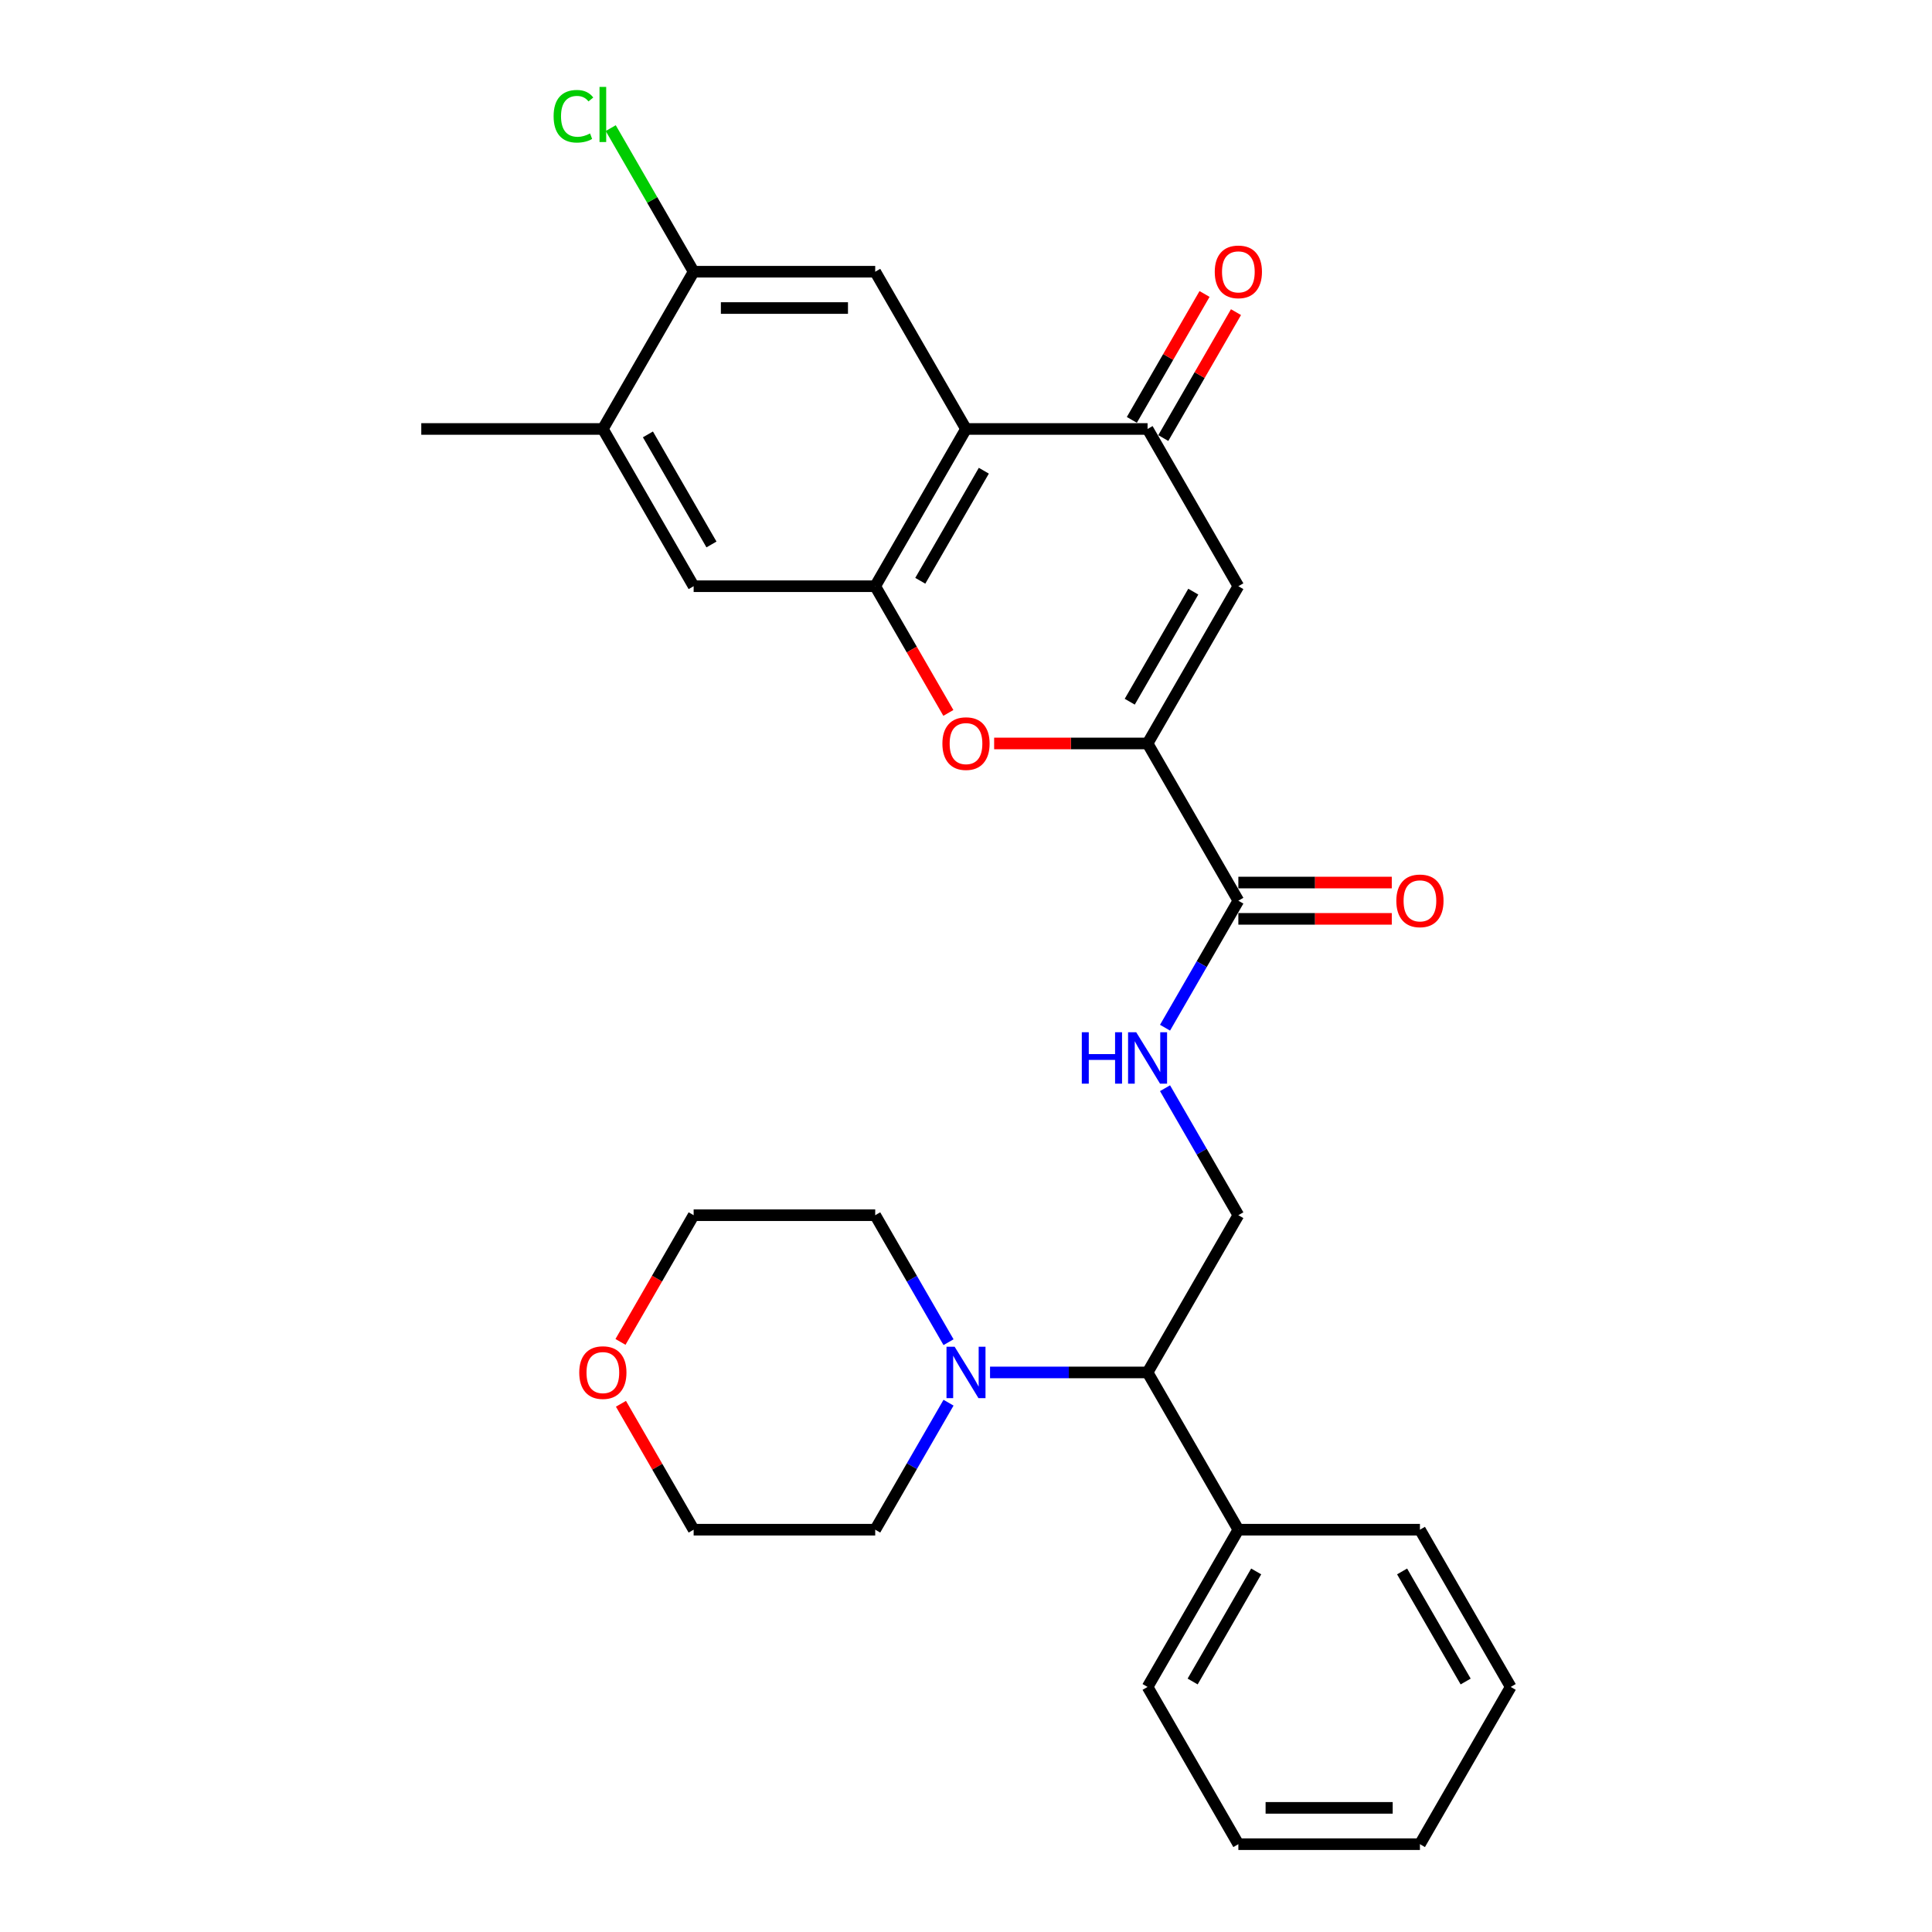 <?xml version='1.0' encoding='iso-8859-1'?>
<svg version='1.1' baseProfile='full'
              xmlns='http://www.w3.org/2000/svg'
                      xmlns:rdkit='http://www.rdkit.org/xml'
                      xmlns:xlink='http://www.w3.org/1999/xlink'
                  xml:space='preserve'
width='1000px' height='1000px' viewBox='0 0 1000 1000'>
<!-- END OF HEADER -->
<rect style='opacity:1.0;fill:#FFFFFF;stroke:none' width='1000' height='1000' x='0' y='0'> </rect>
<path class='bond-2' d='M 593.982,384.813 L 640.972,303.423' style='fill:none;fill-rule:evenodd;stroke:#000000;stroke-width:6px;stroke-linecap:butt;stroke-linejoin:miter;stroke-opacity:1' />
<path class='bond-2' d='M 584.752,363.206 L 617.646,306.233' style='fill:none;fill-rule:evenodd;stroke:#000000;stroke-width:6px;stroke-linecap:butt;stroke-linejoin:miter;stroke-opacity:1' />
<path class='bond-3' d='M 593.982,384.813 L 554.274,384.813' style='fill:none;fill-rule:evenodd;stroke:#000000;stroke-width:6px;stroke-linecap:butt;stroke-linejoin:miter;stroke-opacity:1' />
<path class='bond-3' d='M 554.274,384.813 L 514.567,384.813' style='fill:none;fill-rule:evenodd;stroke:#FF0000;stroke-width:6px;stroke-linecap:butt;stroke-linejoin:miter;stroke-opacity:1' />
<path class='bond-5' d='M 593.982,384.813 L 640.972,466.203' style='fill:none;fill-rule:evenodd;stroke:#000000;stroke-width:6px;stroke-linecap:butt;stroke-linejoin:miter;stroke-opacity:1' />
<path class='bond-0' d='M 500,222.032 L 453.009,303.423' style='fill:none;fill-rule:evenodd;stroke:#000000;stroke-width:6px;stroke-linecap:butt;stroke-linejoin:miter;stroke-opacity:1' />
<path class='bond-0' d='M 509.229,243.639 L 476.336,300.612' style='fill:none;fill-rule:evenodd;stroke:#000000;stroke-width:6px;stroke-linecap:butt;stroke-linejoin:miter;stroke-opacity:1' />
<path class='bond-6' d='M 500,222.032 L 453.009,140.642' style='fill:none;fill-rule:evenodd;stroke:#000000;stroke-width:6px;stroke-linecap:butt;stroke-linejoin:miter;stroke-opacity:1' />
<path class='bond-29' d='M 500,222.032 L 593.982,222.032' style='fill:none;fill-rule:evenodd;stroke:#000000;stroke-width:6px;stroke-linecap:butt;stroke-linejoin:miter;stroke-opacity:1' />
<path class='bond-1' d='M 453.009,303.423 L 471.941,336.214' style='fill:none;fill-rule:evenodd;stroke:#000000;stroke-width:6px;stroke-linecap:butt;stroke-linejoin:miter;stroke-opacity:1' />
<path class='bond-1' d='M 471.941,336.214 L 490.873,369.005' style='fill:none;fill-rule:evenodd;stroke:#FF0000;stroke-width:6px;stroke-linecap:butt;stroke-linejoin:miter;stroke-opacity:1' />
<path class='bond-8' d='M 453.009,303.423 L 359.028,303.423' style='fill:none;fill-rule:evenodd;stroke:#000000;stroke-width:6px;stroke-linecap:butt;stroke-linejoin:miter;stroke-opacity:1' />
<path class='bond-4' d='M 640.972,303.423 L 593.982,222.032' style='fill:none;fill-rule:evenodd;stroke:#000000;stroke-width:6px;stroke-linecap:butt;stroke-linejoin:miter;stroke-opacity:1' />
<path class='bond-14' d='M 602.121,226.731 L 620.933,194.147' style='fill:none;fill-rule:evenodd;stroke:#000000;stroke-width:6px;stroke-linecap:butt;stroke-linejoin:miter;stroke-opacity:1' />
<path class='bond-14' d='M 620.933,194.147 L 639.746,161.562' style='fill:none;fill-rule:evenodd;stroke:#FF0000;stroke-width:6px;stroke-linecap:butt;stroke-linejoin:miter;stroke-opacity:1' />
<path class='bond-14' d='M 585.842,217.333 L 604.655,184.748' style='fill:none;fill-rule:evenodd;stroke:#000000;stroke-width:6px;stroke-linecap:butt;stroke-linejoin:miter;stroke-opacity:1' />
<path class='bond-14' d='M 604.655,184.748 L 623.468,152.164' style='fill:none;fill-rule:evenodd;stroke:#FF0000;stroke-width:6px;stroke-linecap:butt;stroke-linejoin:miter;stroke-opacity:1' />
<path class='bond-10' d='M 640.972,466.203 L 621.997,499.07' style='fill:none;fill-rule:evenodd;stroke:#000000;stroke-width:6px;stroke-linecap:butt;stroke-linejoin:miter;stroke-opacity:1' />
<path class='bond-10' d='M 621.997,499.07 L 603.021,531.936' style='fill:none;fill-rule:evenodd;stroke:#0000FF;stroke-width:6px;stroke-linecap:butt;stroke-linejoin:miter;stroke-opacity:1' />
<path class='bond-15' d='M 640.972,475.601 L 680.679,475.601' style='fill:none;fill-rule:evenodd;stroke:#000000;stroke-width:6px;stroke-linecap:butt;stroke-linejoin:miter;stroke-opacity:1' />
<path class='bond-15' d='M 680.679,475.601 L 720.387,475.601' style='fill:none;fill-rule:evenodd;stroke:#FF0000;stroke-width:6px;stroke-linecap:butt;stroke-linejoin:miter;stroke-opacity:1' />
<path class='bond-15' d='M 640.972,456.805 L 680.679,456.805' style='fill:none;fill-rule:evenodd;stroke:#000000;stroke-width:6px;stroke-linecap:butt;stroke-linejoin:miter;stroke-opacity:1' />
<path class='bond-15' d='M 680.679,456.805 L 720.387,456.805' style='fill:none;fill-rule:evenodd;stroke:#FF0000;stroke-width:6px;stroke-linecap:butt;stroke-linejoin:miter;stroke-opacity:1' />
<path class='bond-30' d='M 453.009,140.642 L 359.028,140.642' style='fill:none;fill-rule:evenodd;stroke:#000000;stroke-width:6px;stroke-linecap:butt;stroke-linejoin:miter;stroke-opacity:1' />
<path class='bond-30' d='M 438.912,159.438 L 373.125,159.438' style='fill:none;fill-rule:evenodd;stroke:#000000;stroke-width:6px;stroke-linecap:butt;stroke-linejoin:miter;stroke-opacity:1' />
<path class='bond-7' d='M 512.443,710.374 L 553.212,710.374' style='fill:none;fill-rule:evenodd;stroke:#0000FF;stroke-width:6px;stroke-linecap:butt;stroke-linejoin:miter;stroke-opacity:1' />
<path class='bond-7' d='M 553.212,710.374 L 593.982,710.374' style='fill:none;fill-rule:evenodd;stroke:#000000;stroke-width:6px;stroke-linecap:butt;stroke-linejoin:miter;stroke-opacity:1' />
<path class='bond-19' d='M 490.96,726.032 L 471.985,758.898' style='fill:none;fill-rule:evenodd;stroke:#0000FF;stroke-width:6px;stroke-linecap:butt;stroke-linejoin:miter;stroke-opacity:1' />
<path class='bond-19' d='M 471.985,758.898 L 453.009,791.765' style='fill:none;fill-rule:evenodd;stroke:#000000;stroke-width:6px;stroke-linecap:butt;stroke-linejoin:miter;stroke-opacity:1' />
<path class='bond-20' d='M 490.96,694.717 L 471.985,661.851' style='fill:none;fill-rule:evenodd;stroke:#0000FF;stroke-width:6px;stroke-linecap:butt;stroke-linejoin:miter;stroke-opacity:1' />
<path class='bond-20' d='M 471.985,661.851 L 453.009,628.984' style='fill:none;fill-rule:evenodd;stroke:#000000;stroke-width:6px;stroke-linecap:butt;stroke-linejoin:miter;stroke-opacity:1' />
<path class='bond-13' d='M 359.028,303.423 L 312.037,222.032' style='fill:none;fill-rule:evenodd;stroke:#000000;stroke-width:6px;stroke-linecap:butt;stroke-linejoin:miter;stroke-opacity:1' />
<path class='bond-13' d='M 368.257,281.816 L 335.364,224.843' style='fill:none;fill-rule:evenodd;stroke:#000000;stroke-width:6px;stroke-linecap:butt;stroke-linejoin:miter;stroke-opacity:1' />
<path class='bond-9' d='M 359.028,140.642 L 312.037,222.032' style='fill:none;fill-rule:evenodd;stroke:#000000;stroke-width:6px;stroke-linecap:butt;stroke-linejoin:miter;stroke-opacity:1' />
<path class='bond-18' d='M 359.028,140.642 L 337.572,103.479' style='fill:none;fill-rule:evenodd;stroke:#000000;stroke-width:6px;stroke-linecap:butt;stroke-linejoin:miter;stroke-opacity:1' />
<path class='bond-18' d='M 337.572,103.479 L 316.116,66.316' style='fill:none;fill-rule:evenodd;stroke:#00CC00;stroke-width:6px;stroke-linecap:butt;stroke-linejoin:miter;stroke-opacity:1' />
<path class='bond-12' d='M 603.021,563.251 L 621.997,596.117' style='fill:none;fill-rule:evenodd;stroke:#0000FF;stroke-width:6px;stroke-linecap:butt;stroke-linejoin:miter;stroke-opacity:1' />
<path class='bond-12' d='M 621.997,596.117 L 640.972,628.984' style='fill:none;fill-rule:evenodd;stroke:#000000;stroke-width:6px;stroke-linecap:butt;stroke-linejoin:miter;stroke-opacity:1' />
<path class='bond-11' d='M 593.982,710.374 L 640.972,628.984' style='fill:none;fill-rule:evenodd;stroke:#000000;stroke-width:6px;stroke-linecap:butt;stroke-linejoin:miter;stroke-opacity:1' />
<path class='bond-16' d='M 593.982,710.374 L 640.972,791.765' style='fill:none;fill-rule:evenodd;stroke:#000000;stroke-width:6px;stroke-linecap:butt;stroke-linejoin:miter;stroke-opacity:1' />
<path class='bond-21' d='M 312.037,222.032 L 218.055,222.032' style='fill:none;fill-rule:evenodd;stroke:#000000;stroke-width:6px;stroke-linecap:butt;stroke-linejoin:miter;stroke-opacity:1' />
<path class='bond-24' d='M 640.972,791.765 L 593.982,873.155' style='fill:none;fill-rule:evenodd;stroke:#000000;stroke-width:6px;stroke-linecap:butt;stroke-linejoin:miter;stroke-opacity:1' />
<path class='bond-24' d='M 650.202,813.371 L 617.308,870.345' style='fill:none;fill-rule:evenodd;stroke:#000000;stroke-width:6px;stroke-linecap:butt;stroke-linejoin:miter;stroke-opacity:1' />
<path class='bond-25' d='M 640.972,791.765 L 734.954,791.765' style='fill:none;fill-rule:evenodd;stroke:#000000;stroke-width:6px;stroke-linecap:butt;stroke-linejoin:miter;stroke-opacity:1' />
<path class='bond-17' d='M 321.164,694.567 L 340.096,661.775' style='fill:none;fill-rule:evenodd;stroke:#FF0000;stroke-width:6px;stroke-linecap:butt;stroke-linejoin:miter;stroke-opacity:1' />
<path class='bond-17' d='M 340.096,661.775 L 359.028,628.984' style='fill:none;fill-rule:evenodd;stroke:#000000;stroke-width:6px;stroke-linecap:butt;stroke-linejoin:miter;stroke-opacity:1' />
<path class='bond-31' d='M 321.402,726.596 L 340.215,759.18' style='fill:none;fill-rule:evenodd;stroke:#FF0000;stroke-width:6px;stroke-linecap:butt;stroke-linejoin:miter;stroke-opacity:1' />
<path class='bond-31' d='M 340.215,759.18 L 359.028,791.765' style='fill:none;fill-rule:evenodd;stroke:#000000;stroke-width:6px;stroke-linecap:butt;stroke-linejoin:miter;stroke-opacity:1' />
<path class='bond-23' d='M 453.009,791.765 L 359.028,791.765' style='fill:none;fill-rule:evenodd;stroke:#000000;stroke-width:6px;stroke-linecap:butt;stroke-linejoin:miter;stroke-opacity:1' />
<path class='bond-22' d='M 453.009,628.984 L 359.028,628.984' style='fill:none;fill-rule:evenodd;stroke:#000000;stroke-width:6px;stroke-linecap:butt;stroke-linejoin:miter;stroke-opacity:1' />
<path class='bond-27' d='M 593.982,873.155 L 640.972,954.545' style='fill:none;fill-rule:evenodd;stroke:#000000;stroke-width:6px;stroke-linecap:butt;stroke-linejoin:miter;stroke-opacity:1' />
<path class='bond-26' d='M 734.954,791.765 L 781.945,873.155' style='fill:none;fill-rule:evenodd;stroke:#000000;stroke-width:6px;stroke-linecap:butt;stroke-linejoin:miter;stroke-opacity:1' />
<path class='bond-26' d='M 725.724,813.371 L 758.618,870.345' style='fill:none;fill-rule:evenodd;stroke:#000000;stroke-width:6px;stroke-linecap:butt;stroke-linejoin:miter;stroke-opacity:1' />
<path class='bond-28' d='M 781.945,873.155 L 734.954,954.545' style='fill:none;fill-rule:evenodd;stroke:#000000;stroke-width:6px;stroke-linecap:butt;stroke-linejoin:miter;stroke-opacity:1' />
<path class='bond-32' d='M 640.972,954.545 L 734.954,954.545' style='fill:none;fill-rule:evenodd;stroke:#000000;stroke-width:6px;stroke-linecap:butt;stroke-linejoin:miter;stroke-opacity:1' />
<path class='bond-32' d='M 655.069,935.749 L 720.857,935.749' style='fill:none;fill-rule:evenodd;stroke:#000000;stroke-width:6px;stroke-linecap:butt;stroke-linejoin:miter;stroke-opacity:1' />
<path  class='atom-4' d='M 487.782 384.888
Q 487.782 378.497, 490.94 374.926
Q 494.098 371.355, 500 371.355
Q 505.902 371.355, 509.06 374.926
Q 512.218 378.497, 512.218 384.888
Q 512.218 391.354, 509.022 395.038
Q 505.827 398.685, 500 398.685
Q 494.136 398.685, 490.94 395.038
Q 487.782 391.392, 487.782 384.888
M 500 395.677
Q 504.06 395.677, 506.24 392.97
Q 508.458 390.226, 508.458 384.888
Q 508.458 379.663, 506.24 377.031
Q 504.06 374.362, 500 374.362
Q 495.94 374.362, 493.722 376.994
Q 491.542 379.625, 491.542 384.888
Q 491.542 390.264, 493.722 392.97
Q 495.94 395.677, 500 395.677
' fill='#FF0000'/>
<path  class='atom-8' d='M 494.117 697.067
L 502.838 711.164
Q 503.703 712.555, 505.094 715.073
Q 506.485 717.592, 506.56 717.743
L 506.56 697.067
L 510.094 697.067
L 510.094 723.682
L 506.447 723.682
L 497.087 708.269
Q 495.996 706.465, 494.831 704.397
Q 493.703 702.33, 493.365 701.69
L 493.365 723.682
L 489.906 723.682
L 489.906 697.067
L 494.117 697.067
' fill='#0000FF'/>
<path  class='atom-11' d='M 559.941 534.286
L 563.55 534.286
L 563.55 545.601
L 577.159 545.601
L 577.159 534.286
L 580.768 534.286
L 580.768 560.901
L 577.159 560.901
L 577.159 548.609
L 563.55 548.609
L 563.55 560.901
L 559.941 560.901
L 559.941 534.286
' fill='#0000FF'/>
<path  class='atom-11' d='M 588.098 534.286
L 596.82 548.383
Q 597.684 549.774, 599.075 552.293
Q 600.466 554.811, 600.541 554.962
L 600.541 534.286
L 604.075 534.286
L 604.075 560.901
L 600.429 560.901
L 591.068 545.488
Q 589.978 543.684, 588.813 541.616
Q 587.685 539.549, 587.346 538.91
L 587.346 560.901
L 583.888 560.901
L 583.888 534.286
L 588.098 534.286
' fill='#0000FF'/>
<path  class='atom-15' d='M 628.755 140.717
Q 628.755 134.326, 631.912 130.755
Q 635.07 127.184, 640.972 127.184
Q 646.874 127.184, 650.032 130.755
Q 653.19 134.326, 653.19 140.717
Q 653.19 147.183, 649.994 150.867
Q 646.799 154.513, 640.972 154.513
Q 635.108 154.513, 631.912 150.867
Q 628.755 147.22, 628.755 140.717
M 640.972 151.506
Q 645.032 151.506, 647.213 148.799
Q 649.431 146.055, 649.431 140.717
Q 649.431 135.492, 647.213 132.86
Q 645.032 130.191, 640.972 130.191
Q 636.912 130.191, 634.694 132.823
Q 632.514 135.454, 632.514 140.717
Q 632.514 146.093, 634.694 148.799
Q 636.912 151.506, 640.972 151.506
' fill='#FF0000'/>
<path  class='atom-16' d='M 722.736 466.278
Q 722.736 459.888, 725.894 456.316
Q 729.052 452.745, 734.954 452.745
Q 740.856 452.745, 744.014 456.316
Q 747.171 459.888, 747.171 466.278
Q 747.171 472.744, 743.976 476.428
Q 740.781 480.075, 734.954 480.075
Q 729.089 480.075, 725.894 476.428
Q 722.736 472.782, 722.736 466.278
M 734.954 477.068
Q 739.014 477.068, 741.194 474.361
Q 743.412 471.617, 743.412 466.278
Q 743.412 461.053, 741.194 458.422
Q 739.014 455.753, 734.954 455.753
Q 730.894 455.753, 728.676 458.384
Q 726.495 461.015, 726.495 466.278
Q 726.495 471.654, 728.676 474.361
Q 730.894 477.068, 734.954 477.068
' fill='#FF0000'/>
<path  class='atom-18' d='M 299.819 710.45
Q 299.819 704.059, 302.977 700.487
Q 306.135 696.916, 312.037 696.916
Q 317.939 696.916, 321.097 700.487
Q 324.255 704.059, 324.255 710.45
Q 324.255 716.915, 321.059 720.6
Q 317.864 724.246, 312.037 724.246
Q 306.173 724.246, 302.977 720.6
Q 299.819 716.953, 299.819 710.45
M 312.037 721.239
Q 316.097 721.239, 318.277 718.532
Q 320.495 715.788, 320.495 710.45
Q 320.495 705.224, 318.277 702.593
Q 316.097 699.924, 312.037 699.924
Q 307.977 699.924, 305.759 702.555
Q 303.579 705.187, 303.579 710.45
Q 303.579 715.825, 305.759 718.532
Q 307.977 721.239, 312.037 721.239
' fill='#FF0000'/>
<path  class='atom-19' d='M 286.549 60.172
Q 286.549 53.556, 289.632 50.098
Q 292.752 46.602, 298.654 46.602
Q 304.143 46.602, 307.075 50.474
L 304.594 52.504
Q 302.451 49.684, 298.654 49.684
Q 294.632 49.684, 292.489 52.391
Q 290.384 55.06, 290.384 60.172
Q 290.384 65.435, 292.564 68.142
Q 294.782 70.849, 299.068 70.849
Q 302 70.849, 305.421 69.082
L 306.473 71.901
Q 305.082 72.803, 302.977 73.33
Q 300.872 73.856, 298.541 73.856
Q 292.752 73.856, 289.632 70.322
Q 286.549 66.789, 286.549 60.172
' fill='#00CC00'/>
<path  class='atom-19' d='M 310.308 44.985
L 313.766 44.985
L 313.766 73.518
L 310.308 73.518
L 310.308 44.985
' fill='#00CC00'/>
</svg>
